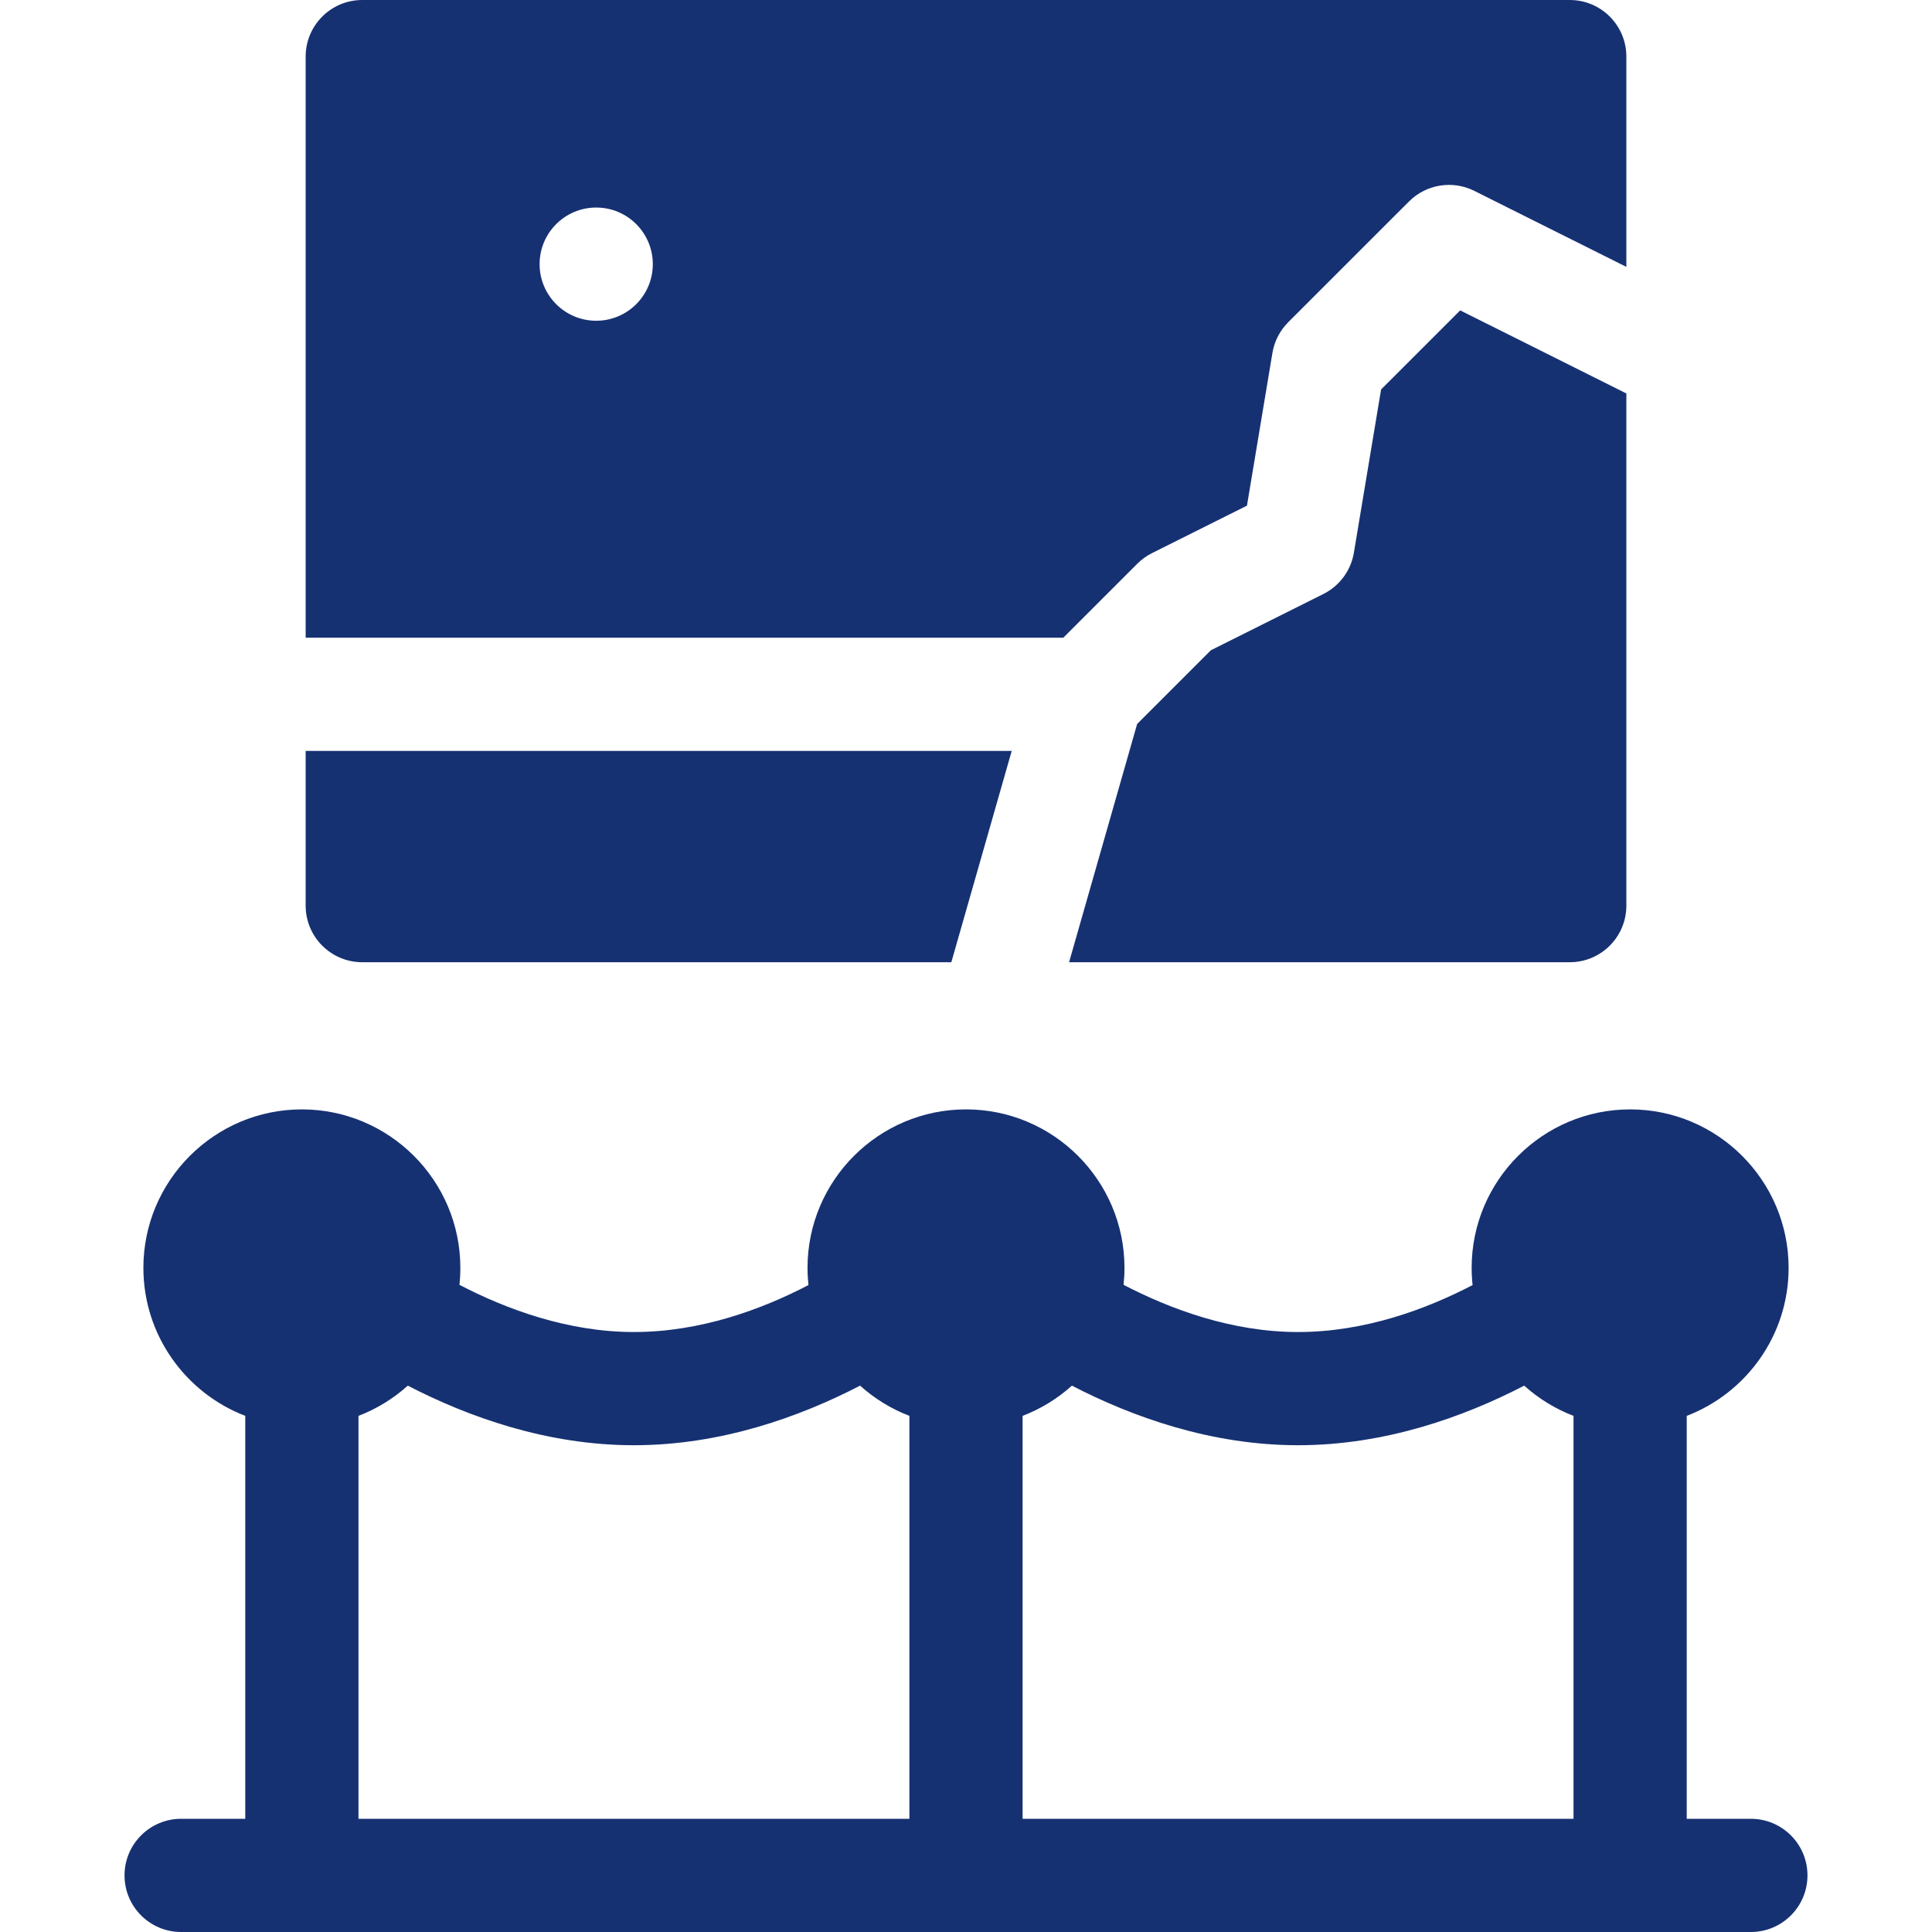 <svg xmlns="http://www.w3.org/2000/svg" width="101" height="101" viewBox="0 0 101 101" fill="none"><g clip-path="url(#clip0_1280_306)"><path d="M91.531 95.082H88.178V74.018C91.289 72.824 93.504 69.807 93.504 66.281C93.504 61.713 89.787 57.996 85.219 57.996C80.65 57.996 76.934 61.713 76.934 66.281C76.934 66.585 76.951 66.885 76.983 67.18C74.537 68.454 71.333 69.635 67.859 69.635C64.405 69.635 61.194 68.446 58.737 67.167C58.768 66.876 58.785 66.581 58.785 66.281C58.785 61.713 55.069 57.996 50.5 57.996C45.931 57.996 42.215 61.713 42.215 66.281C42.215 66.585 42.232 66.885 42.264 67.18C39.818 68.454 36.614 69.635 33.141 69.635C29.686 69.635 26.474 68.446 24.018 67.167C24.05 66.876 24.066 66.581 24.066 66.281C24.066 61.713 20.35 57.996 15.781 57.996C11.213 57.996 7.496 61.713 7.496 66.281C7.496 69.807 9.711 72.824 12.822 74.018V95.082H9.469C7.835 95.082 6.51 96.407 6.51 98.041C6.51 99.675 7.835 101 9.469 101H91.531C93.165 101 94.49 99.675 94.49 98.041C94.49 96.407 93.165 95.082 91.531 95.082ZM79.681 72.438C80.43 73.112 81.303 73.651 82.26 74.018V95.082H53.459V74.018C54.416 73.651 55.288 73.112 56.037 72.438C59.158 74.055 63.284 75.553 67.859 75.553C72.435 75.553 76.56 74.055 79.681 72.438ZM18.74 74.018C19.697 73.651 20.57 73.112 21.319 72.438C24.44 74.055 28.565 75.553 33.141 75.553C37.716 75.553 41.841 74.055 44.963 72.438C45.712 73.112 46.584 73.651 47.541 74.018V95.082H18.74V74.018Z" fill="#163172"></path><path d="M59.455 29.47C59.68 29.245 59.939 29.058 60.224 28.916L65.188 26.434L66.519 18.451C66.62 17.843 66.909 17.282 67.345 16.845L73.658 10.533C74.558 9.632 75.934 9.409 77.073 9.978L85.022 13.952V2.959C85.022 1.325 83.697 0 82.062 0H18.938C17.303 0 15.979 1.325 15.979 2.959V33.338H55.587L59.455 29.47ZM31.168 16.768C29.534 16.768 28.209 15.443 28.209 13.809C28.209 12.175 29.534 10.85 31.168 10.85C32.802 10.85 34.127 12.175 34.127 13.809C34.127 15.443 32.802 16.768 31.168 16.768Z" fill="#163172"></path><path d="M72.2 20.359L70.778 28.892C70.623 29.826 70.029 30.629 69.183 31.053L63.3 33.994L59.447 37.847L55.888 50.303H82.062C83.697 50.303 85.022 48.978 85.022 47.344V20.569L76.334 16.226L72.2 20.359Z" fill="#163172"></path><path d="M18.938 50.303H49.733L52.89 39.256H15.979V47.344C15.979 48.978 17.303 50.303 18.938 50.303Z" fill="#163172"></path></g><defs><clipPath id="clip0_1280_306"><rect width="101" height="101" fill="white"></rect></clipPath></defs></svg>